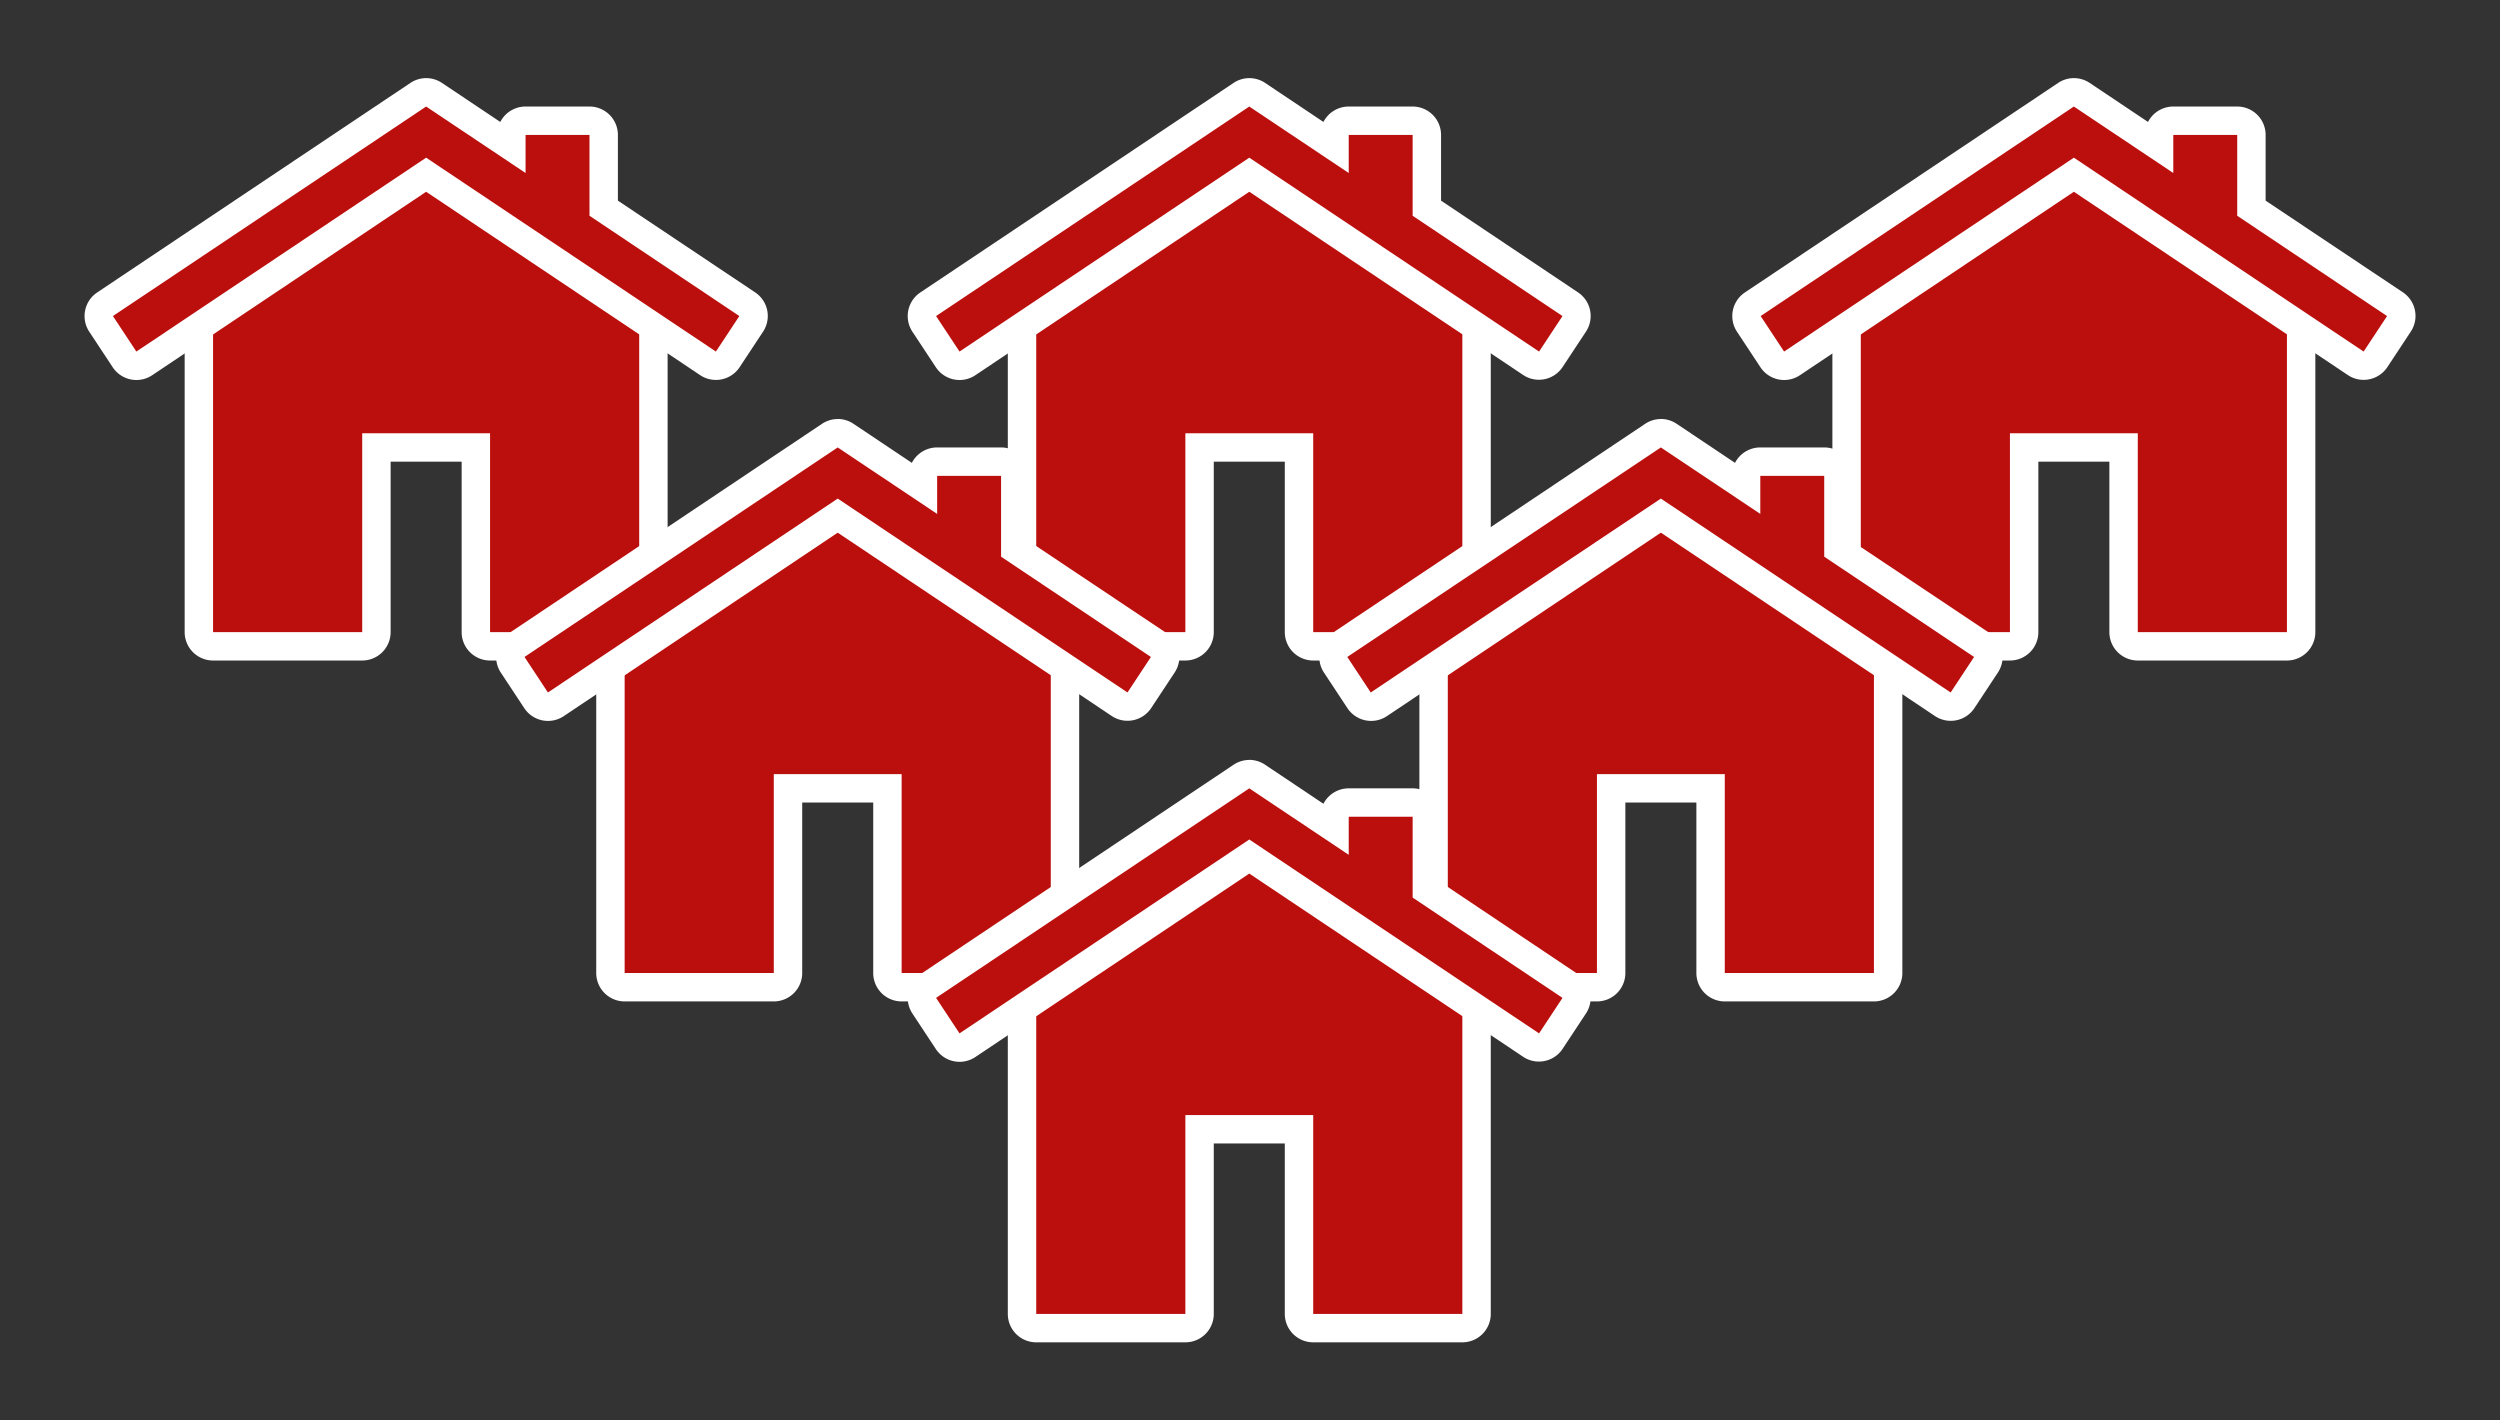 <svg id="Ebene_1" data-name="Ebene 1" xmlns="http://www.w3.org/2000/svg" viewBox="0 0 352 200"><rect x="0" y="0" width="352" height="200" fill="#333333" stroke="none"/><title>icon-haeuser</title><path d="M69,91a2,2,0,0,1-2-2V63H53V89a2,2,0,0,1-2,2H30a2,2,0,0,1-2-2V45.2a2,2,0,0,1,.92-1.68l30-19.2a2,2,0,0,1,2.16,0l30,19.2A2,2,0,0,1,92,45.2V89a2,2,0,0,1-2,2Z" fill="#bb0f0d"/><path d="M60,26,90,45.2V89H69V61H51V89H30V45.2L60,26m0-4a4,4,0,0,0-2.16.63l-30,19.2A4,4,0,0,0,26,45.2V89a4,4,0,0,0,4,4H51a4,4,0,0,0,4-4V65H65V89a4,4,0,0,0,4,4H90a4,4,0,0,0,4-4V45.2a4,4,0,0,0-1.84-3.37l-30-19.2A4,4,0,0,0,60,22Z" fill="#fff"/><path d="M100.8,51.5a2,2,0,0,1-1.11-.34L60,24.61,20.31,51.16a2,2,0,0,1-2.78-.56l-3.3-5a2,2,0,0,1,.56-2.76l44.1-29.5a2,2,0,0,1,2.22,0L72,20.62V19a2,2,0,0,1,2-2h9a2,2,0,0,1,2,2V29.32l20.21,13.52a2,2,0,0,1,.56,2.76l-3.3,5a2,2,0,0,1-1.67.9Z" fill="#bb0f0d"/><path d="M60,15l14,9.36V19h9V30.38L104.1,44.5l-3.3,5L60,22.2,19.2,49.5l-3.3-5L60,15m0-4a4,4,0,0,0-2.22.68l-44.1,29.5a4,4,0,0,0-1.11,5.53l3.3,5a4,4,0,0,0,5.56,1.12L60,27,98.58,52.82a4,4,0,0,0,5.56-1.12l3.3-5a4,4,0,0,0-1.11-5.53L87,28.25V19a4,4,0,0,0-4-4H74a4,4,0,0,0-3.56,2.17l-8.22-5.5A4,4,0,0,0,60,11Z" fill="#fff"/><path d="M301,91a2,2,0,0,1-2-2V63H285V89a2,2,0,0,1-2,2H262a2,2,0,0,1-2-2V45.2a2,2,0,0,1,.92-1.68l30-19.2a2,2,0,0,1,2.16,0l30,19.2A2,2,0,0,1,324,45.2V89a2,2,0,0,1-2,2Z" fill="#bb0f0d"/><path d="M292,26l30,19.2V89H301V61H283V89H262V45.2L292,26m0-4a4,4,0,0,0-2.16.63l-30,19.2A4,4,0,0,0,258,45.2V89a4,4,0,0,0,4,4h21a4,4,0,0,0,4-4V65h10V89a4,4,0,0,0,4,4h21a4,4,0,0,0,4-4V45.2a4,4,0,0,0-1.84-3.37l-30-19.2A4,4,0,0,0,292,22Z" fill="#fff"/><path d="M332.8,51.5a2,2,0,0,1-1.11-.34L292,24.61,252.31,51.16a2,2,0,0,1-2.78-.56l-3.3-5a2,2,0,0,1,.56-2.76l44.1-29.5a2,2,0,0,1,2.22,0L304,20.62V19a2,2,0,0,1,2-2h9a2,2,0,0,1,2,2V29.32l20.21,13.52a2,2,0,0,1,.56,2.76l-3.3,5a2,2,0,0,1-1.67.9Z" fill="#bb0f0d"/><path d="M292,15l14,9.36V19h9V30.38L336.1,44.5l-3.3,5L292,22.2,251.2,49.5l-3.3-5L292,15m0-4a4,4,0,0,0-2.22.68l-44.1,29.5a4,4,0,0,0-1.11,5.53l3.3,5a4,4,0,0,0,5.56,1.12L292,27l38.58,25.81a4,4,0,0,0,5.56-1.12l3.3-5a4,4,0,0,0-1.11-5.53L319,28.25V19a4,4,0,0,0-4-4h-9a4,4,0,0,0-3.56,2.17l-8.22-5.5A4,4,0,0,0,292,11Z" fill="#fff"/><path d="M184.9,91a2,2,0,0,1-2-2V63h-14V89a2,2,0,0,1-2,2h-21a2,2,0,0,1-2-2V45.2a2,2,0,0,1,.92-1.68l30-19.2a2,2,0,0,1,2.16,0l30,19.2a2,2,0,0,1,.92,1.68V89a2,2,0,0,1-2,2Z" fill="#bb0f0d"/><path d="M175.9,26l30,19.2V89h-21V61h-18V89h-21V45.2l30-19.2m0-4a4,4,0,0,0-2.16.63l-30,19.2a4,4,0,0,0-1.84,3.37V89a4,4,0,0,0,4,4h21a4,4,0,0,0,4-4V65h10V89a4,4,0,0,0,4,4h21a4,4,0,0,0,4-4V45.2a4,4,0,0,0-1.84-3.37l-30-19.2A4,4,0,0,0,175.9,22Z" fill="#fff"/><path d="M216.7,51.5a2,2,0,0,1-1.11-.34L175.9,24.61,136.21,51.16a2,2,0,0,1-2.78-.56l-3.3-5a2,2,0,0,1,.56-2.76l44.1-29.5a2,2,0,0,1,2.22,0l10.89,7.28V19a2,2,0,0,1,2-2h9a2,2,0,0,1,2,2V29.32l20.21,13.52a2,2,0,0,1,.56,2.76l-3.3,5a2,2,0,0,1-1.67.9Z" fill="#bb0f0d"/><path d="M175.9,15l14,9.36V19h9V30.38L220,44.5l-3.3,5L175.9,22.2,135.1,49.5l-3.3-5L175.9,15m0-4a4,4,0,0,0-2.22.68l-44.1,29.5a4,4,0,0,0-1.11,5.53l3.3,5a4,4,0,0,0,5.56,1.12L175.9,27l38.58,25.81A4,4,0,0,0,220,51.7l3.3-5a4,4,0,0,0-1.11-5.53L202.9,28.25V19a4,4,0,0,0-4-4h-9a4,4,0,0,0-3.56,2.17l-8.22-5.5A4,4,0,0,0,175.9,11Z" fill="#fff"/><path d="M126.95,139a2,2,0,0,1-2-2V111h-14v26a2,2,0,0,1-2,2h-21a2,2,0,0,1-2-2V93.2a2,2,0,0,1,.92-1.68l30-19.2a2,2,0,0,1,2.16,0l30,19.2a2,2,0,0,1,.92,1.68V137a2,2,0,0,1-2,2Z" fill="#bb0f0d"/><path d="M117.95,74l30,19.2V137h-21V109h-18v28h-21V93.2l30-19.2m0-4a4,4,0,0,0-2.16.63l-30,19.2a4,4,0,0,0-1.84,3.37V137a4,4,0,0,0,4,4h21a4,4,0,0,0,4-4V113h10v24a4,4,0,0,0,4,4h21a4,4,0,0,0,4-4V93.2a4,4,0,0,0-1.84-3.37l-30-19.2a4,4,0,0,0-2.16-.63Z" fill="#fff"/><path d="M158.75,99.5a2,2,0,0,1-1.11-.34L117.95,72.61,78.26,99.16a2,2,0,0,1-2.78-.56l-3.3-5a2,2,0,0,1,.56-2.76l44.1-29.5a2,2,0,0,1,2.22,0l10.89,7.28V67a2,2,0,0,1,2-2h9a2,2,0,0,1,2,2V77.32l20.21,13.52a2,2,0,0,1,.56,2.76l-3.3,5a2,2,0,0,1-1.67.9Z" fill="#bb0f0d"/><path d="M117.95,63l14,9.36V67h9V78.38l21.1,14.12-3.3,5-40.8-27.3L77.15,97.5l-3.3-5L117.95,63m0-4a4,4,0,0,0-2.22.68l-44.1,29.5a4,4,0,0,0-1.11,5.53l3.3,5a4,4,0,0,0,5.56,1.12L117.95,75l38.58,25.81a4,4,0,0,0,5.56-1.12l3.3-5a4,4,0,0,0-1.11-5.53L144.95,76.25V67a4,4,0,0,0-4-4h-9a4,4,0,0,0-3.56,2.17l-8.22-5.5a4,4,0,0,0-2.22-.68Z" fill="#fff"/><path d="M242.85,139a2,2,0,0,1-2-2V111h-14v26a2,2,0,0,1-2,2h-21a2,2,0,0,1-2-2V93.2a2,2,0,0,1,.92-1.68l30-19.2a2,2,0,0,1,2.16,0l30,19.2a2,2,0,0,1,.92,1.68V137a2,2,0,0,1-2,2Z" fill="#bb0f0d"/><path d="M233.85,74l30,19.2V137h-21V109h-18v28h-21V93.2l30-19.2m0-4a4,4,0,0,0-2.16.63l-30,19.2a4,4,0,0,0-1.84,3.37V137a4,4,0,0,0,4,4h21a4,4,0,0,0,4-4V113h10v24a4,4,0,0,0,4,4h21a4,4,0,0,0,4-4V93.2A4,4,0,0,0,266,89.83l-30-19.2a4,4,0,0,0-2.16-.63Z" fill="#fff"/><path d="M274.65,99.5a2,2,0,0,1-1.11-.34L233.85,72.61,194.16,99.16a2,2,0,0,1-2.78-.56l-3.3-5a2,2,0,0,1,.56-2.76l44.1-29.5a2,2,0,0,1,2.22,0l10.89,7.28V67a2,2,0,0,1,2-2h9a2,2,0,0,1,2,2V77.32l20.21,13.52a2,2,0,0,1,.56,2.76l-3.3,5a2,2,0,0,1-1.67.9Z" fill="#bb0f0d"/><path d="M233.85,63l14,9.36V67h9V78.38l21.1,14.12-3.3,5-40.8-27.3L193,97.5l-3.3-5L233.85,63m0-4a4,4,0,0,0-2.22.68l-44.1,29.5a4,4,0,0,0-1.11,5.53l3.3,5a4,4,0,0,0,5.56,1.12L233.85,75l38.58,25.81A4,4,0,0,0,278,99.7l3.3-5a4,4,0,0,0-1.11-5.53L260.85,76.25V67a4,4,0,0,0-4-4h-9a4,4,0,0,0-3.56,2.17l-8.22-5.5a4,4,0,0,0-2.22-.68Z" fill="#fff"/><path d="M184.9,187a2,2,0,0,1-2-2V159h-14v26a2,2,0,0,1-2,2h-21a2,2,0,0,1-2-2V141.2a2,2,0,0,1,.92-1.68l30-19.2a2,2,0,0,1,2.16,0l30,19.2a2,2,0,0,1,.92,1.68V185a2,2,0,0,1-2,2Z" fill="#bb0f0d"/><path d="M175.9,122l30,19.2V185h-21V157h-18v28h-21V141.2l30-19.2m0-4a4,4,0,0,0-2.16.63l-30,19.2a4,4,0,0,0-1.84,3.37V185a4,4,0,0,0,4,4h21a4,4,0,0,0,4-4V161h10v24a4,4,0,0,0,4,4h21a4,4,0,0,0,4-4V141.2a4,4,0,0,0-1.84-3.37l-30-19.2a4,4,0,0,0-2.16-.63Z" fill="#fff"/><path d="M216.7,147.5a2,2,0,0,1-1.11-.34L175.9,120.61l-39.69,26.56a2,2,0,0,1-2.78-.56l-3.3-5a2,2,0,0,1,.56-2.76l44.1-29.5a2,2,0,0,1,2.22,0l10.89,7.28V115a2,2,0,0,1,2-2h9a2,2,0,0,1,2,2v10.32l20.21,13.52a2,2,0,0,1,.56,2.76l-3.3,5a2,2,0,0,1-1.67.9Z" fill="#bb0f0d"/><path d="M175.9,111l14,9.36V115h9v11.38L220,140.5l-3.3,5-40.8-27.3-40.8,27.3-3.3-5L175.9,111m0-4a4,4,0,0,0-2.22.68l-44.1,29.5a4,4,0,0,0-1.11,5.53l3.3,5a4,4,0,0,0,5.56,1.12L175.9,123l38.58,25.81A4,4,0,0,0,220,147.7l3.3-5a4,4,0,0,0-1.11-5.53L202.9,124.25V115a4,4,0,0,0-4-4h-9a4,4,0,0,0-3.56,2.17l-8.22-5.5a4,4,0,0,0-2.22-.68Z" fill="#fff"/></svg>
